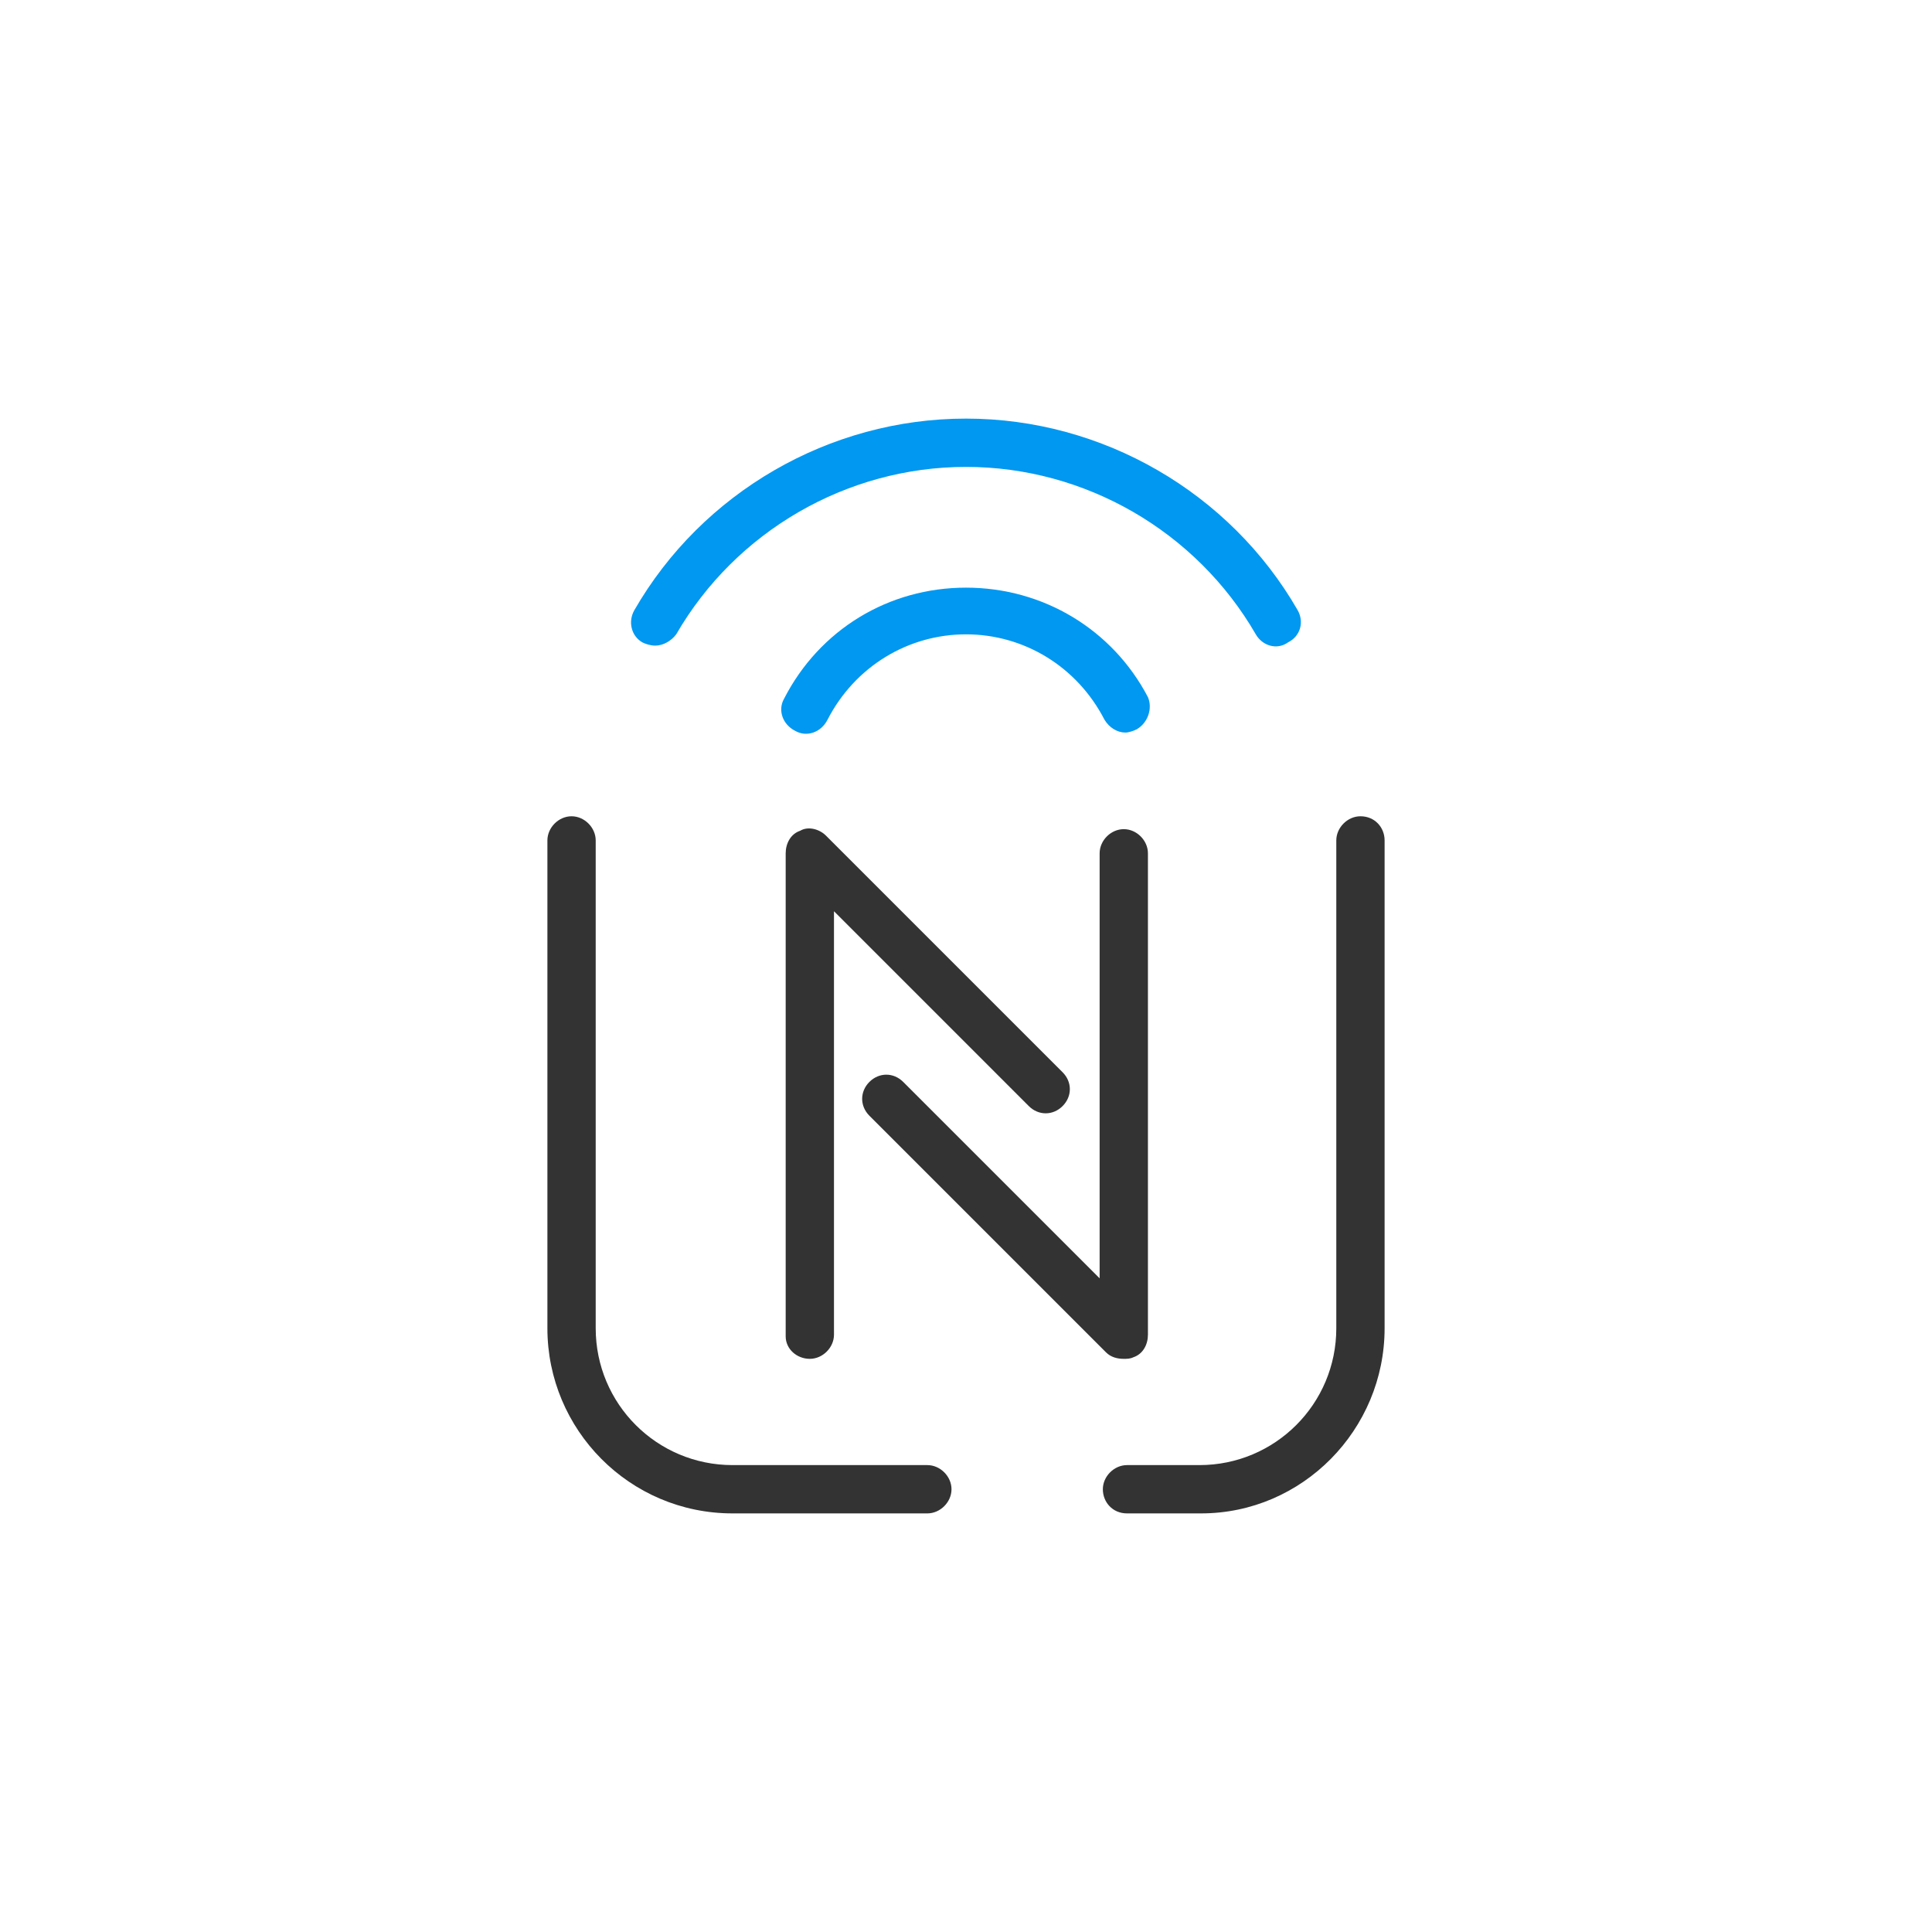 <?xml version="1.0" standalone="no"?><!DOCTYPE svg PUBLIC "-//W3C//DTD SVG 1.1//EN" "http://www.w3.org/Graphics/SVG/1.1/DTD/svg11.dtd"><svg t="1660022011640" class="icon" viewBox="0 0 1024 1024" version="1.1" xmlns="http://www.w3.org/2000/svg" p-id="13466" xmlns:xlink="http://www.w3.org/1999/xlink" width="200" height="200"><defs><style type="text/css">@font-face { font-family: feedback-iconfont; src: url("//at.alicdn.com/t/font_1031158_u69w8yhxdu.woff2?t=1630033759944") format("woff2"), url("//at.alicdn.com/t/font_1031158_u69w8yhxdu.woff?t=1630033759944") format("woff"), url("//at.alicdn.com/t/font_1031158_u69w8yhxdu.ttf?t=1630033759944") format("truetype"); }
</style></defs><path d="M429.227 720.213c6.827 0 12.8-5.973 12.8-12.8V482.987l103.253 103.253c5.12 5.12 12.8 5.12 17.92 0 5.12-5.12 5.12-12.8 0-17.92L437.76 442.88c-3.413-3.413-9.387-5.12-13.653-2.56-5.12 1.707-7.68 6.827-7.68 11.947v256c0 6.827 5.973 11.947 12.8 11.947zM460.8 573.44c-5.12 5.12-5.12 12.8 0 17.92L586.24 716.8c2.56 2.56 5.973 3.413 9.387 3.413 1.707 0 3.413 0 5.12-0.853 5.12-1.707 7.68-6.827 7.68-11.947V452.267c0-6.827-5.973-12.8-12.8-12.8s-12.8 5.973-12.8 12.8v225.28L478.72 573.44c-5.12-5.12-12.8-5.12-17.92 0zM491.52 776.533H388.267c-40.107 0-72.533-32.427-72.533-72.533V445.44c0-6.827-5.973-12.8-12.8-12.8s-12.8 5.973-12.8 12.8v258.56C290.133 757.76 333.653 802.133 388.267 802.133h103.253c6.827 0 12.8-5.973 12.8-12.8s-5.973-12.8-12.8-12.8z m229.547-343.893c-6.827 0-12.8 5.973-12.8 12.8v258.56c0 40.107-32.427 72.533-72.533 72.533H597.333c-6.827 0-12.8 5.973-12.8 12.8S589.653 802.133 597.333 802.133h39.253C690.347 802.133 733.867 757.76 733.867 704V445.44c0-6.827-5.12-12.8-12.8-12.8z" fill="#333333" p-id="13467"></path><path d="M512 311.467c-40.96 0-77.653 22.187-96.427 58.88-3.413 5.973-0.853 13.653 5.973 17.067 5.973 3.413 13.653 0.853 17.067-5.973 14.507-28.16 42.667-45.227 73.387-45.227 30.72 0 58.88 17.067 73.387 45.227 2.56 4.267 6.827 6.827 11.093 6.827 1.707 0 4.267-0.853 5.973-1.707 5.973-3.413 8.533-11.093 5.973-17.067-18.773-35.84-55.467-58.027-96.427-58.027z m175.787 11.947C651.947 261.12 584.533 221.867 512 221.867c-72.533 0-139.947 39.253-175.787 101.547-3.413 5.973-1.707 13.653 4.267 17.067 1.707 0.853 4.267 1.707 6.827 1.707 4.267 0 8.533-2.56 11.093-5.973C389.973 281.6 448.853 247.467 512 247.467s122.027 34.133 153.6 88.747c3.413 5.973 11.093 8.533 17.067 4.267 6.827-3.413 8.533-11.093 5.12-17.067z" fill="#0098F0" p-id="13468"></path></svg>
